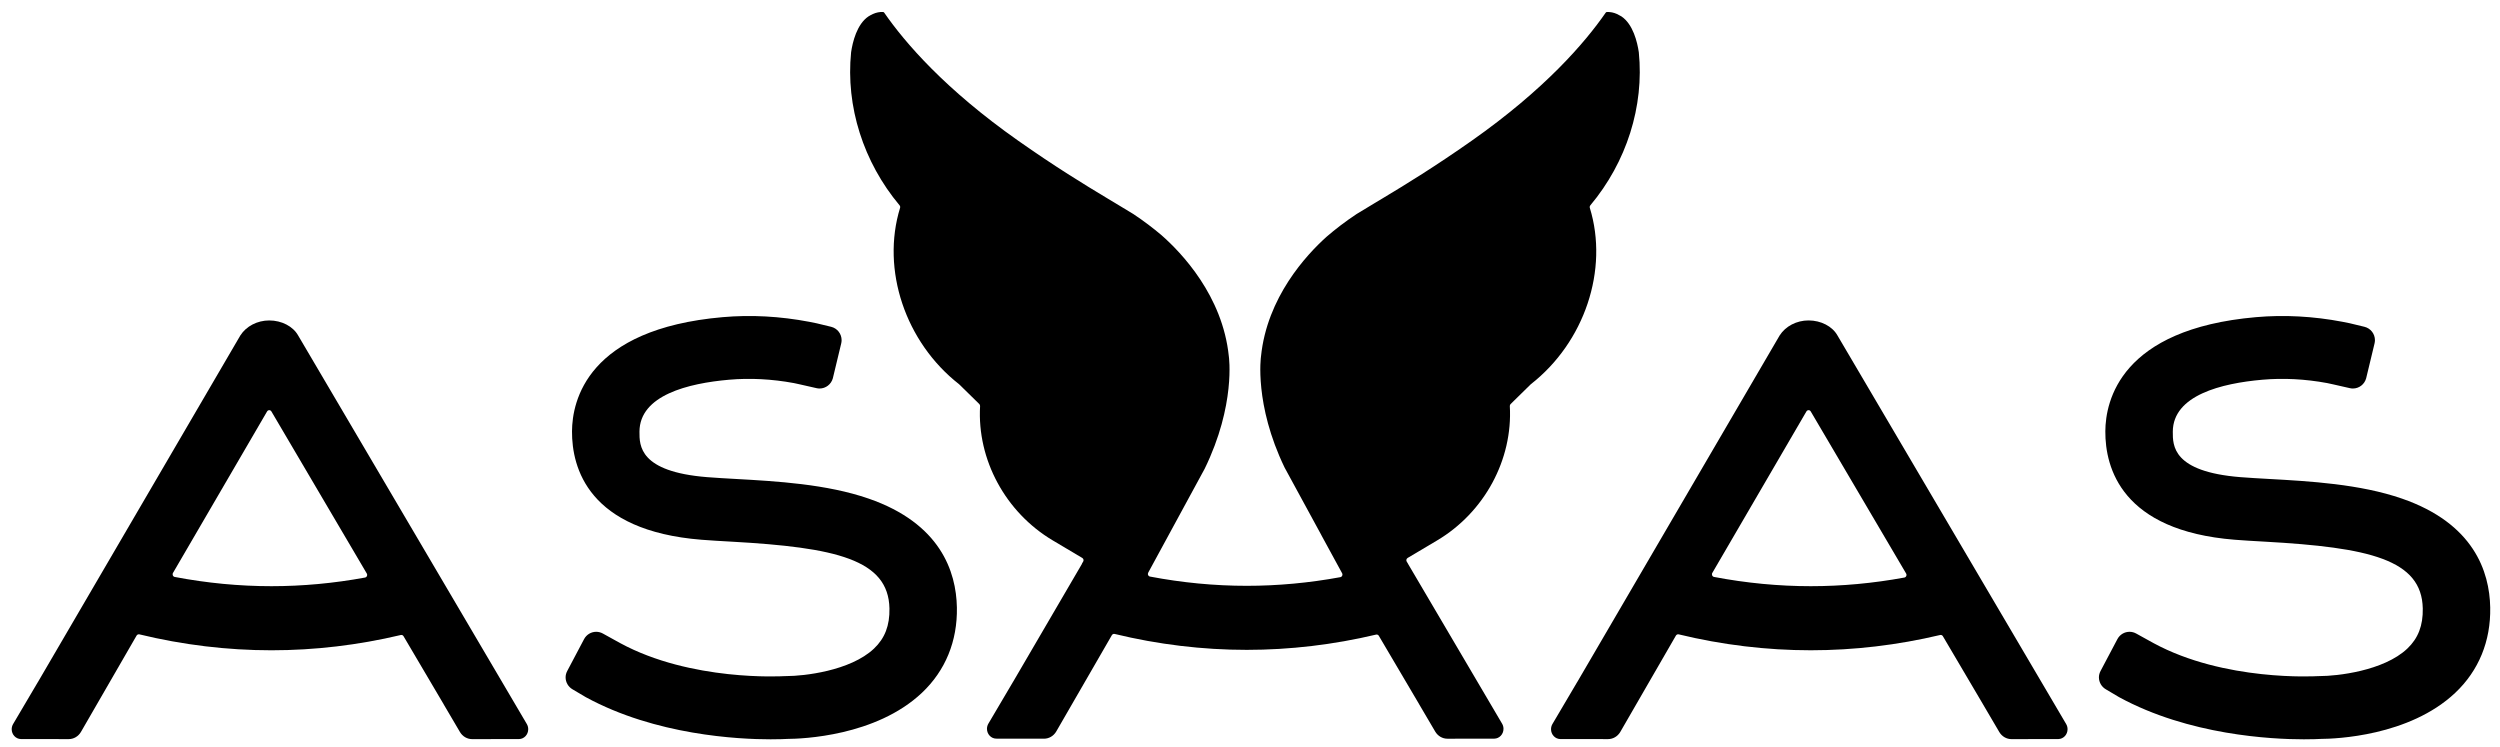<svg xmlns="http://www.w3.org/2000/svg" width="291" height="87" viewBox="0 0 291 87" fill="none"><path d="M190.758 6.083C191.392 12.375 189.334 18.867 185.115 23.902C185.048 23.985 185.025 24.093 185.055 24.194C187.272 31.393 184.446 39.838 178.182 44.73L175.836 47.031C175.772 47.094 175.738 47.181 175.743 47.271C176.101 53.501 172.781 59.638 167.284 62.904L163.85 64.945C163.779 64.988 163.726 65.058 163.706 65.139C163.687 65.219 163.7 65.305 163.743 65.375L163.751 65.388L163.891 65.614H163.885L174.846 84.24C174.951 84.419 175.007 84.627 175.007 84.838C175.007 85.458 174.529 85.969 173.941 85.978L168.482 85.986C167.901 85.986 167.369 85.677 167.061 85.159L165.184 81.967C165.18 81.96 165.175 81.95 165.172 81.941L160.493 74.004C160.428 73.892 160.303 73.839 160.178 73.867C155.212 75.046 150.146 75.644 145.123 75.644C139.981 75.644 134.806 75.021 129.74 73.79C129.623 73.762 129.486 73.822 129.422 73.931L122.94 85.156C122.629 85.675 122.099 85.984 121.519 85.984H121.456L115.953 85.977C115.362 85.969 114.883 85.456 114.883 84.836C114.883 84.626 114.94 84.419 115.043 84.24L117.917 79.368C117.923 79.357 117.929 79.348 117.937 79.34L125.954 65.612H125.933L126.079 65.375C126.123 65.305 126.137 65.217 126.117 65.138C126.097 65.055 126.045 64.984 125.974 64.943L122.54 62.903C117.042 59.635 113.722 53.499 114.082 47.27C114.086 47.179 114.053 47.092 113.989 47.029L111.642 44.729C105.379 39.838 102.552 31.393 104.769 24.193C104.8 24.092 104.779 23.982 104.71 23.9C100.491 18.866 98.434 12.373 99.068 6.082C99.24 4.913 99.732 2.816 101.1 1.902C101.283 1.791 101.452 1.701 101.615 1.628C101.987 1.459 102.379 1.378 102.781 1.395C102.838 1.398 102.889 1.425 102.921 1.473C105.341 4.971 110.008 10.393 118.506 16.369C122.815 19.401 126.155 21.442 128.946 23.119C128.962 23.127 129.701 23.571 129.701 23.571C130.505 24.053 131.235 24.491 131.922 24.914C133.152 25.729 134.239 26.562 135.21 27.385C137.497 29.394 142.321 34.409 143.038 41.492C143.038 41.492 143.861 47.123 140.221 54.568L133.659 66.643C133.609 66.731 133.601 66.839 133.641 66.933C133.68 67.026 133.761 67.094 133.857 67.112C137.6 67.827 141.391 68.189 145.123 68.189C148.727 68.189 152.393 67.85 156.017 67.182C156.113 67.164 156.195 67.098 156.234 67.003C156.274 66.91 156.268 66.801 156.216 66.714L155.86 66.06L155.855 66.052L153.81 62.3H153.814L149.527 54.424C145.968 47.052 146.779 41.494 146.779 41.494C147.478 34.596 152.07 29.661 154.423 27.55C155.439 26.674 156.594 25.784 157.904 24.916C158.536 24.526 159.204 24.125 159.932 23.689L160.88 23.121C163.671 21.444 167.011 19.401 171.32 16.371C179.819 10.395 184.486 4.971 186.905 1.474C186.937 1.427 186.989 1.398 187.045 1.396C187.448 1.381 187.839 1.461 188.211 1.629C188.374 1.703 188.543 1.793 188.726 1.903C190.094 2.818 190.586 4.914 190.758 6.083Z" fill="black"></path><path d="M85.634 55.75C90.353 56.014 96.213 56.341 101.12 58.041C109.459 60.931 111.303 66.523 111.382 70.703C111.456 74.626 110.046 78.064 107.305 80.65C101.941 85.705 93.336 86.001 91.666 86.009C91.354 86.027 90.67 86.056 89.692 86.056C85.933 86.056 76.316 85.578 68.19 81.152L66.636 80.233C66.144 79.947 65.836 79.415 65.836 78.847C65.836 78.591 65.9 78.34 66.028 78.099L67.99 74.388C68.269 73.866 68.809 73.541 69.398 73.541C69.671 73.541 69.942 73.613 70.183 73.748L72.179 74.852C80.439 79.338 91.055 78.715 91.269 78.703L91.272 78.703C91.372 78.695 91.483 78.689 91.602 78.694C93.478 78.694 98.969 78.119 101.736 75.493C102.999 74.293 103.569 72.812 103.532 70.83C103.424 65.113 97.265 63.725 85.172 63.05L85.113 63.047L85.024 63.042C83.809 62.973 82.686 62.91 81.641 62.826C68.487 61.774 66.56 54.465 66.582 50.203C66.601 46.667 68.347 38.296 84.126 36.916C87.409 36.628 90.798 36.81 94.197 37.458C94.567 37.53 94.857 37.588 95.059 37.632L96.748 38.04C97.463 38.217 97.963 38.858 97.963 39.597C97.963 39.732 97.947 39.861 97.913 39.996L96.941 44.038C96.749 44.738 96.115 45.223 95.397 45.223C95.283 45.223 95.169 45.209 95.046 45.182L93.158 44.753C92.964 44.709 92.727 44.659 92.543 44.619L92.541 44.619L92.4 44.589C89.842 44.117 87.305 43.987 84.86 44.2C80.115 44.615 74.457 46 74.434 50.241C74.425 51.872 74.411 54.908 82.313 55.54C83.295 55.618 84.432 55.683 85.634 55.75Z" fill="black"></path><path fill-rule="evenodd" clip-rule="evenodd" d="M240.504 84.285L213.875 39.038C213.277 37.981 211.959 37.298 210.516 37.298C209.128 37.298 207.839 37.967 207.15 39.048L183.592 79.387C183.584 79.394 183.578 79.404 183.572 79.414L180.698 84.286C180.595 84.466 180.54 84.672 180.54 84.882C180.54 85.502 181.019 86.016 181.61 86.025L187.113 86.032H187.175C187.756 86.032 188.286 85.723 188.597 85.204L195.078 73.978C195.143 73.87 195.28 73.81 195.397 73.838C200.461 75.069 205.637 75.692 210.779 75.692C215.803 75.692 220.869 75.093 225.834 73.914C225.959 73.887 226.084 73.94 226.15 74.052L230.828 81.989C230.833 81.998 230.837 82.007 230.842 82.015L232.717 85.207C233.026 85.725 233.557 86.034 234.139 86.034L239.597 86.026C240.185 86.017 240.664 85.505 240.664 84.884C240.666 84.672 240.609 84.467 240.504 84.285ZM221.672 67.226C218.049 67.894 214.383 68.232 210.778 68.232C207.046 68.232 203.256 67.87 199.512 67.155C199.416 67.137 199.335 67.069 199.296 66.976C199.256 66.882 199.262 66.774 199.314 66.686L210.267 47.89C210.321 47.8 210.417 47.743 210.517 47.742C210.621 47.742 210.714 47.797 210.769 47.889L221.871 66.755C221.923 66.843 221.931 66.951 221.89 67.045C221.85 67.141 221.768 67.209 221.672 67.226Z" fill="black"></path><path fill-rule="evenodd" clip-rule="evenodd" d="M61.327 84.285L34.698 39.04C34.1 37.983 32.782 37.3 31.339 37.3C29.951 37.3 28.662 37.969 27.973 39.051L4.415 79.389C4.407 79.396 4.401 79.406 4.395 79.416L1.521 84.287C1.418 84.466 1.361 84.673 1.361 84.883C1.361 85.503 1.84 86.016 2.431 86.025L7.934 86.033H7.997C8.577 86.033 9.107 85.724 9.418 85.204L15.9 73.979C15.964 73.871 16.101 73.811 16.218 73.838C21.283 75.07 26.459 75.693 31.601 75.693C36.624 75.693 41.69 75.094 46.656 73.915C46.781 73.887 46.906 73.941 46.971 74.053L51.65 81.989C51.65 81.989 51.653 81.998 51.656 82.002C51.658 82.007 51.662 82.016 51.662 82.016L53.539 85.207C53.847 85.725 54.379 86.034 54.959 86.034L60.419 86.027C61.007 86.018 61.485 85.506 61.485 84.884C61.487 84.673 61.432 84.468 61.327 84.285ZM42.493 67.226C38.87 67.894 35.204 68.232 31.599 68.232C27.868 68.232 24.077 67.871 20.334 67.156C20.238 67.137 20.157 67.07 20.117 66.977C20.078 66.883 20.084 66.775 20.136 66.687L31.089 47.891C31.142 47.801 31.238 47.744 31.339 47.743C31.442 47.743 31.535 47.798 31.59 47.889L42.693 66.756C42.745 66.843 42.752 66.952 42.711 67.046C42.671 67.142 42.591 67.209 42.493 67.226Z" fill="black"></path><path d="M279.6 58.041C274.693 56.341 268.832 56.014 264.114 55.75C262.912 55.683 261.776 55.618 260.792 55.54C252.891 54.908 252.905 51.872 252.914 50.241C252.937 46 258.596 44.615 263.34 44.2C265.785 43.987 268.322 44.117 270.879 44.589C271.065 44.629 271.387 44.696 271.637 44.753L273.524 45.182C273.647 45.209 273.762 45.223 273.876 45.223C274.595 45.223 275.227 44.738 275.419 44.038L276.392 39.996C276.424 39.861 276.443 39.732 276.443 39.597C276.443 38.858 275.941 38.217 275.227 38.04L273.537 37.632C273.336 37.588 273.045 37.53 272.676 37.458C269.277 36.81 265.888 36.628 262.605 36.916C246.826 38.296 245.079 46.667 245.061 50.203C245.038 54.465 246.966 61.774 260.119 62.826C261.17 62.91 262.294 62.974 263.514 63.042L263.592 63.047L263.651 63.05C275.744 63.725 281.903 65.113 282.011 70.83C282.047 72.812 281.477 74.293 280.216 75.493C277.448 78.119 271.958 78.694 270.08 78.694C269.963 78.689 269.851 78.695 269.751 78.703L269.748 78.703C269.533 78.715 258.917 79.338 250.659 74.852L248.662 73.748C248.422 73.613 248.149 73.541 247.877 73.541C247.288 73.541 246.748 73.866 246.469 74.388L244.507 78.099C244.379 78.34 244.314 78.591 244.314 78.847C244.314 79.415 244.624 79.947 245.116 80.233L246.668 81.152C254.793 85.578 264.411 86.056 268.171 86.056C269.148 86.056 269.833 86.027 270.144 86.009C271.816 86.001 280.419 85.705 285.784 80.65C288.524 78.064 289.935 74.626 289.861 70.703C289.783 66.523 287.94 60.931 279.6 58.041Z" fill="black"></path></svg>